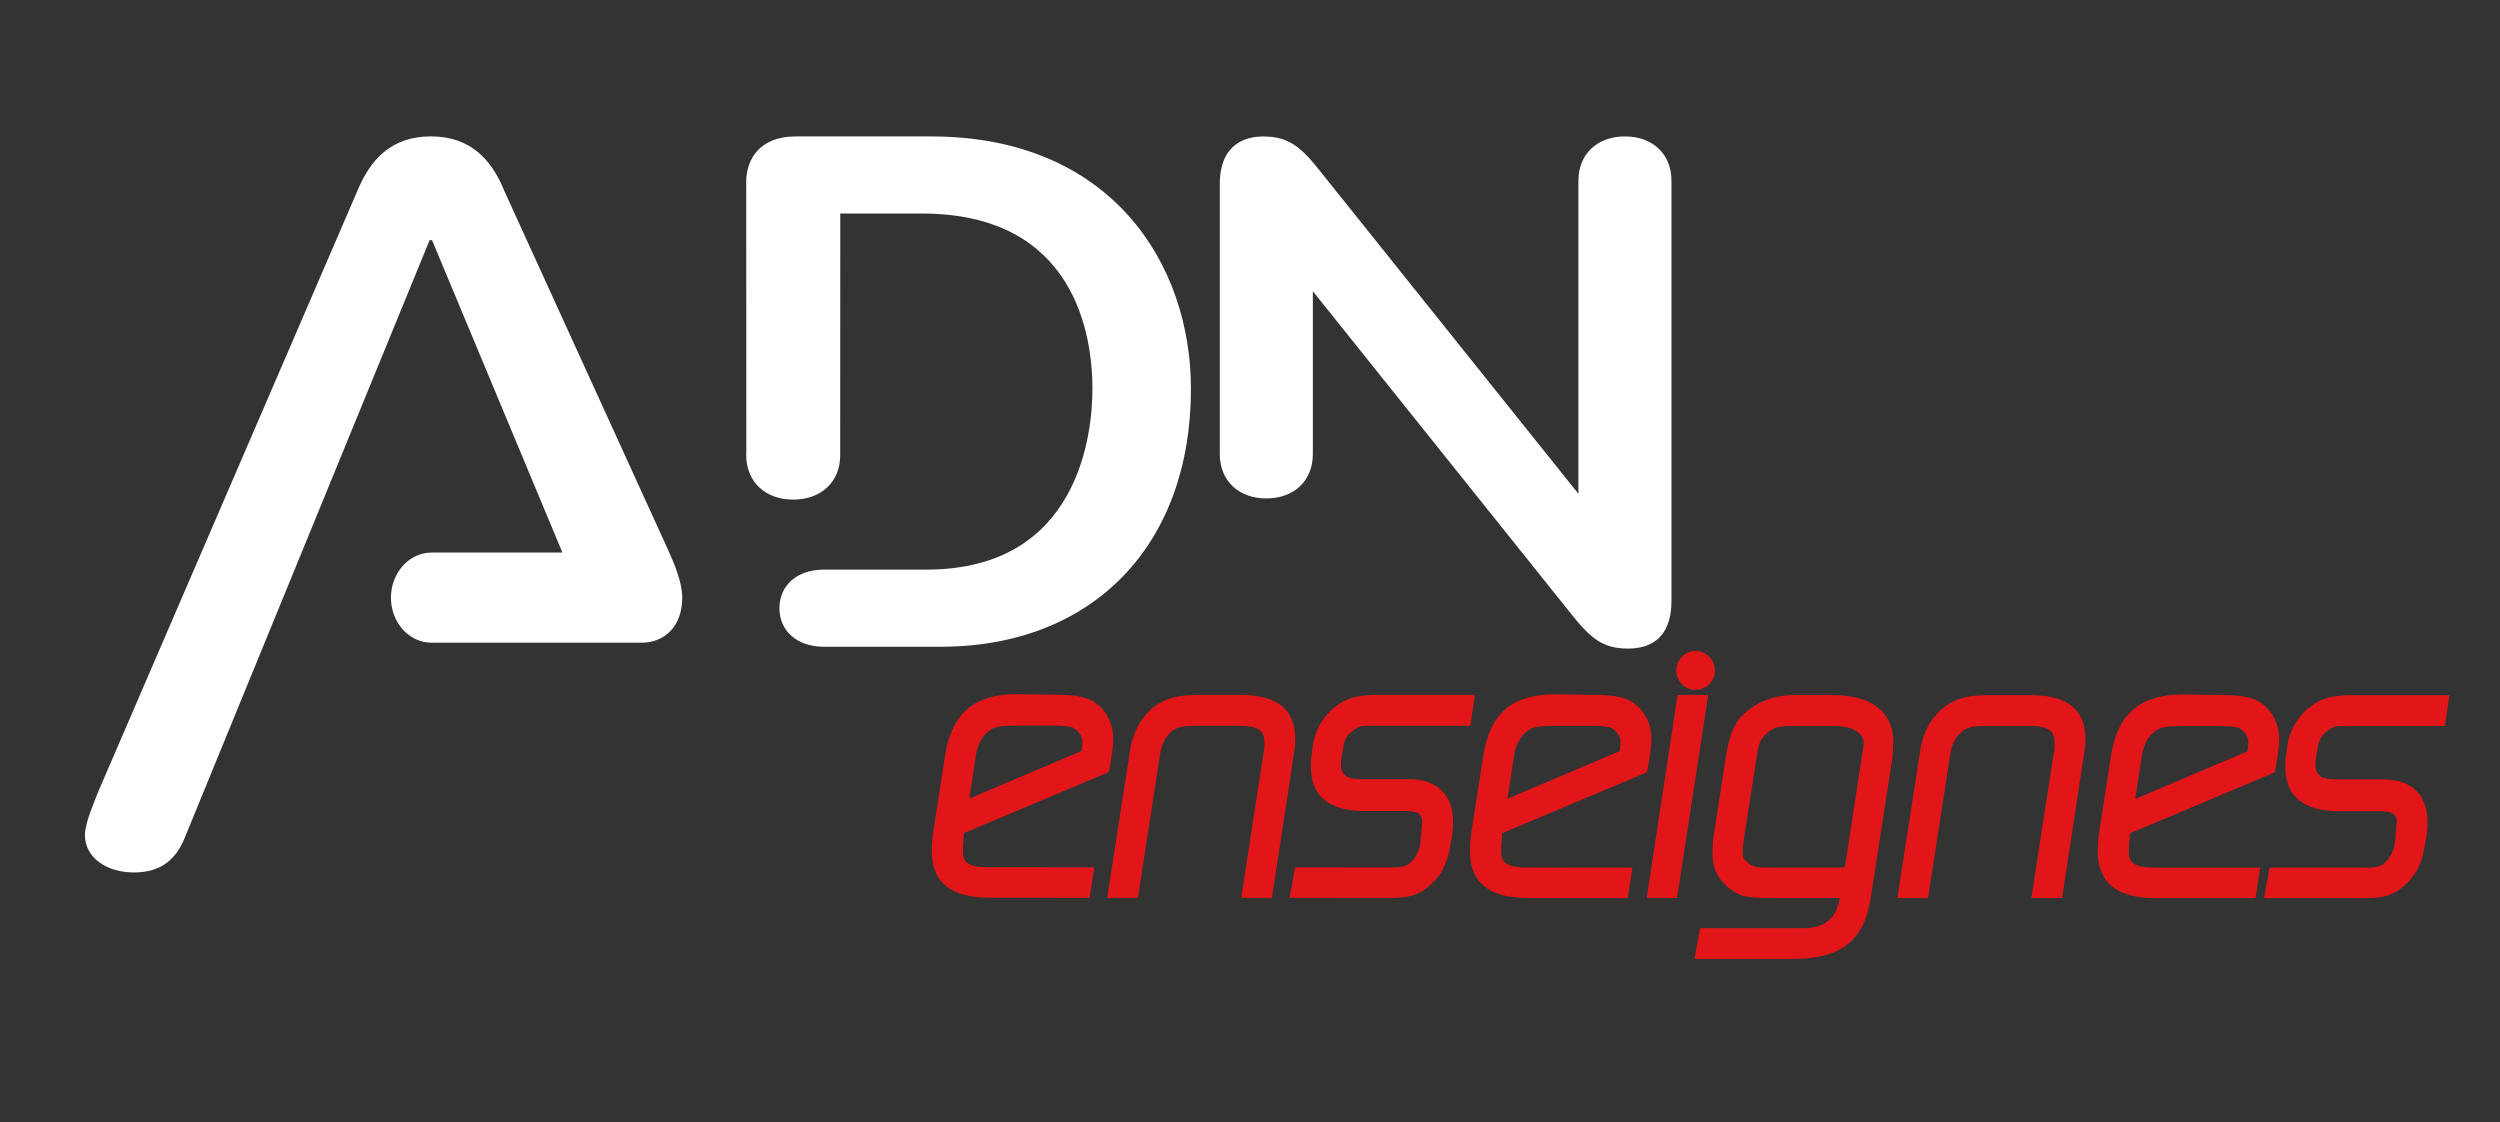 <?xml version="1.0" encoding="utf-8"?>
<!-- Generator: Adobe Illustrator 28.3.0, SVG Export Plug-In . SVG Version: 6.00 Build 0)  -->
<svg version="1.1" id="Calque_1" xmlns="http://www.w3.org/2000/svg" xmlns:xlink="http://www.w3.org/1999/xlink" x="0px" y="0px"
	 viewBox="0 0 555.59 249.45" style="enable-background:new 0 0 555.59 249.45;" xml:space="preserve">
<rect x="0" y="0" width="555.59" height="249.45" fill="#333333" stroke="none"/>
<style type="text/css">
	.st0{fill:#FFFFFF;}
	.st1{fill:#E21618;}
</style>
<g>
	<g>
		<path class="st0" d="M361.13,30.32c-6.2,0-10.35,3.95-10.35,9.85v69.57l-57.22-71.48c-4.4-5.6-7.16-7.93-12.83-7.93
			c-3.59,0-9.65,1.38-9.65,10.59v60c0,5.9,4.17,9.85,10.35,9.85s10.33-3.95,10.33-9.85v-36.2l57.22,71.48
			c4.42,5.6,7.16,7.94,12.83,7.94c4.4,0,9.65-1.84,9.65-10.59V40.17C371.47,34.27,367.31,30.32,361.13,30.32z"/>
		<path class="st0" d="M148.7,122.7c-0.06-0.08-36.59-80.2-36.59-80.2c-2.83-7-7.53-12.19-16.36-12.19
			c-8.83,0-13.49,5.19-16.36,12.19L21.98,175.59c-0.79,2.04-3.11,7.23-3.11,9.94c0,5.19,4.94,8.36,10.91,8.36
			c6.24,0,9.36-3.17,11.17-7.45L95.48,53.36h0.53l28.98,69.44H95.9c-4.97,0-9.02,4.5-9.02,10.02c0,5.54,4.04,10.01,9.02,10.01h46.7
			c4.99,0,9.02-3.53,9.02-10.01C151.62,128.43,148.63,122.81,148.7,122.7z"/>
		<path class="st0" d="M206.91,30.32h-30.1c-8.09,0-10.97,5.21-10.97,10.08l0.02,60.17l-0.03,0.52c0,5.96,4.2,9.94,10.46,9.94
			c6.23,0,10.43-3.98,10.43-9.83l0.02-53.75h18.09c34.25,0,37.95,27.24,37.95,38.96c0,9.42-2.66,40.18-36.9,40.18H183.1
			c-5.92,0-9.88,3.45-9.88,8.58c0,5.11,3.97,8.56,9.88,8.56H209c33.82,0,55.67-22.5,55.67-57.32
			C264.67,58.48,246.81,30.32,206.91,30.32z"/>
	</g>
	<g>
		<path class="st1" d="M213.98,189.18c0-0.8,0.07-2.03,0.21-3.57l0.04-0.47l32.19-13.56l0.44-2.4c0.45-2.68,0.54-4.25,0.54-5.1
			c-0.05-4.5-2.86-8.26-6.82-9.14c-1.38-0.34-3.09-0.52-4.92-0.52l-9.62-0.15c-9.6,0-14.55,4.24-16.03,13.75l-2.71,17.47
			c-0.15,1.33-0.22,2.51-0.22,3.61l0,0.17c0.07,6.89,4.27,10.24,12.86,10.24l22.22,0.01l1.02-6.77l-23.46-0.01
			C214.45,192.75,214,191.12,213.98,189.18z M216.87,167.91c0.34-2.43,1.44-4.45,3.03-5.57c1.07-0.77,2.2-1.08,6.43-1.08l7.99,0
			c1.42,0,2.74,0.11,3.74,0.31c1.41,0.42,2.48,1.87,2.49,3.38V165c0,0.51-0.09,1.15-0.21,1.89l-24.92,10.58L216.87,167.91z"/>
		<path class="st1" d="M287.85,164.26l0-0.16c-0.07-6.5-4.03-9.66-12.13-9.66l-9.3,0c-4.35,0-6.76,0.56-9.28,2.16
			c-3.11,2.08-5.17,5.48-5.96,9.87l-5.12,33.07l6.82,0l5.01-32.45c0.34-2.01,1.47-3.9,2.93-4.84c0.9-0.61,2.03-0.97,5.16-0.96
			l9.37,0c5.21,0,5.63,1.65,5.65,3.98l0,0.15c0,0.29,0,0.7-0.05,0.99l-5.11,33.14h6.82l4.94-32.32
			C287.76,166.35,287.85,165.3,287.85,164.26z"/>
		<path class="st1" d="M313.18,173.16l-9.52,0c-3.86,0-4.18-0.33-4.89-1.06c-0.47-0.49-0.75-0.97-0.76-2.01c0-0.55,0-1.17,0.11-1.65
			l0.45-2.67c0.2-1.44,1.04-2.75,2.31-3.58c1.38-0.91,1.38-0.91,4.82-0.91l21.06,0.01l1.01-6.85l-21.71,0
			c-3.85,0-6.26,0.55-8.27,1.9c-3.09,1.92-5.42,5.4-5.95,8.9l-0.35,2.52c-0.18,0.9-0.18,1.81-0.18,2.57l0,0.16
			c0.06,6.46,4.07,9.74,11.92,9.74l9.29,0c2.34,0,3.53,0.71,3.55,2.08c0,0.32-0.06,1.16-0.21,2.62l-0.14,1.96
			c-0.17,1.76-0.84,3.33-1.93,4.46c-0.82,0.93-1.76,1.43-4.39,1.43l-21.59-0.01l-1.21,6.77l22.44,0.01c4.65,0,6.88-0.84,9.56-3.59
			c2.13-2.2,3.12-4.42,3.78-8.47l0.37-2.07l0.02-0.13c0.08-0.89,0.16-1.76,0.16-2.68v-0.16
			C322.86,176.55,319.31,173.17,313.18,173.16z"/>
		<path class="st1" d="M333.6,189.2c0-0.75,0.07-1.99,0.21-3.57l0.04-0.47l32.19-13.56l0.43-2.4c0.25-1.52,0.54-3.63,0.54-5.11
			c-0.04-4.49-2.86-8.24-6.82-9.12c-1.39-0.34-3.09-0.52-4.92-0.52l-9.62-0.15c-9.6,0-14.55,4.24-16.04,13.76l-2.7,17.44
			c-0.16,1.28-0.23,2.5-0.23,3.64l0,0.18c0.07,6.89,4.28,10.23,12.86,10.24l22.21,0.01l1.03-6.76l-23.46-0.01
			C334.06,192.78,333.62,191.15,333.6,189.2z M336.48,167.96c0.35-2.43,1.45-4.46,3.03-5.57c1.08-0.77,2.2-1.09,6.42-1.09l7.99,0
			c1.87,0,3.13,0.19,3.74,0.31c1.41,0.43,2.48,1.87,2.49,3.38v0.05c0,0.51-0.09,1.15-0.21,1.89l-24.92,10.58L336.48,167.96z"/>
		<path class="st1" d="M407.09,154.47l-8.28-0.01c-3.77,0-7.42,1.14-10.04,3.15c-3.04,2.33-4.31,4.85-5.19,10.39l-2.69,17.46
			c-0.21,1.42-0.31,2.81-0.31,4.14l0,0.17c0.03,3.01,0.9,5.04,3.04,7.06c2.79,2.5,4.35,2.73,10.39,2.73l14.86,0.01
			c-0.83,4.7-3.33,6.71-8.33,6.71l-22.74-0.01l-1.22,6.84l21.86,0c10.6,0.01,15.76-3.99,17.27-13.38l4.81-31.07
			c0.15-1.29,0.23-2.65,0.24-3.85l0-0.13C420.71,160.88,418.88,154.47,407.09,154.47z M414.19,165.28c0,0.24-0.17,1.23-0.37,2.5
			l-3.83,25.03l-15.76,0c-4.41,0-4.55-0.11-5.89-1.17c-0.8-0.64-1.06-1.09-1.08-2.43l0-0.13c0-0.37,0.08-0.97,0.17-1.64
			c0.06-0.46,0.13-0.96,0.17-1.38l2.77-17.65c0.47-3.59,0.97-4.21,2.32-5.45c1.4-1.23,2.44-1.63,5.83-1.63l9.15,0.01
			c1.52,0,6.49,0.29,6.52,3.92V165.28z"/>
		<path class="st1" d="M451.31,154.49l-9.29,0c-4.34,0-6.76,0.56-9.29,2.17c-3.12,2.08-5.17,5.48-5.95,9.86l-5.12,33.06l6.82,0
			l5.01-32.45c0.34-2.01,1.47-3.9,2.94-4.84c0.88-0.61,2.01-0.96,5.15-0.96l9.37,0c5.21,0,5.63,1.65,5.66,3.98l0,0.15
			c0,0.3,0,0.72-0.05,0.98l-5.12,33.14l6.83,0l4.92-32.31c0.17-0.87,0.27-1.9,0.26-2.97l0-0.17
			C463.38,157.64,459.41,154.49,451.31,154.49z"/>
		<path class="st1" d="M473.1,189.25c0-0.79,0.07-2.02,0.21-3.58l0.04-0.47l32.19-13.56l0.44-2.41c0.24-1.5,0.53-3.6,0.53-5.1
			c-0.04-4.49-2.87-8.25-6.82-9.12c-1.38-0.34-3.09-0.52-4.91-0.52l-9.62-0.15c-9.6,0-14.55,4.24-16.04,13.75l-2.7,17.45
			c-0.15,1.27-0.23,2.49-0.23,3.63l0,0.18c0.07,6.89,4.28,10.24,12.86,10.24l22.22,0l1.03-6.76l-23.46-0.01
			C473.57,192.83,473.12,191.2,473.1,189.25z M475.99,168c0.35-2.44,1.44-4.46,3.03-5.57c1.07-0.77,2.2-1.09,6.42-1.09l7.99,0.01
			c1.86,0,3.13,0.19,3.75,0.31c1.4,0.42,2.47,1.87,2.48,3.38v0.05c0,0.5-0.09,1.14-0.21,1.89l-24.92,10.57L475.99,168z"/>
		<path class="st1" d="M515.13,165.85c0.21-1.46,1.05-2.76,2.32-3.59c1.38-0.91,1.38-0.91,4.82-0.91l21.06,0l1.01-6.85l-21.7,0
			c-3.86,0-6.27,0.55-8.28,1.9c-3.07,1.91-5.41,5.39-5.95,8.9l-0.35,2.51c-0.18,0.9-0.18,1.82-0.18,2.58l0,0.16
			c0.07,6.46,4.08,9.73,11.92,9.73l9.29,0c2.34,0,3.53,0.7,3.55,2.08c0,0.32-0.05,1.16-0.21,2.61l-0.14,1.97
			c-0.17,1.76-0.84,3.32-1.94,4.46c-0.81,0.93-1.75,1.42-4.38,1.42l-21.58-0.01l-1.23,6.77l22.44,0.01c4.66,0,6.89-0.84,9.56-3.58
			c2.13-2.19,3.12-4.42,3.78-8.47l0.37-2.07l0.03-0.26c0.06-0.78,0.14-1.66,0.14-2.55v-0.16c-0.06-5.9-3.61-9.28-9.73-9.29l-9.51,0
			c-3.87,0-4.19-0.33-4.9-1.06c-0.47-0.49-0.75-0.98-0.76-2c0-0.48,0-1.15,0.1-1.55L515.13,165.85z"/>
		<g>
			<path class="st1" d="M381.11,148.99c0,2.38-1.92,4.32-4.29,4.32c-2.37,0-4.29-1.93-4.29-4.32c0-2.38,1.92-4.32,4.29-4.32
				C379.19,144.67,381.11,146.6,381.11,148.99z"/>
			<path class="st1" d="M378.33,154.41h-3.69c0.03,0.02,0.05,0.04,0.08,0.05l-1.91,0l-6.85,45.1l6.74,0l6.93-45.1h-1.41
				C378.27,154.45,378.3,154.42,378.33,154.41z"/>
		</g>
	</g>
</g>
</svg>
